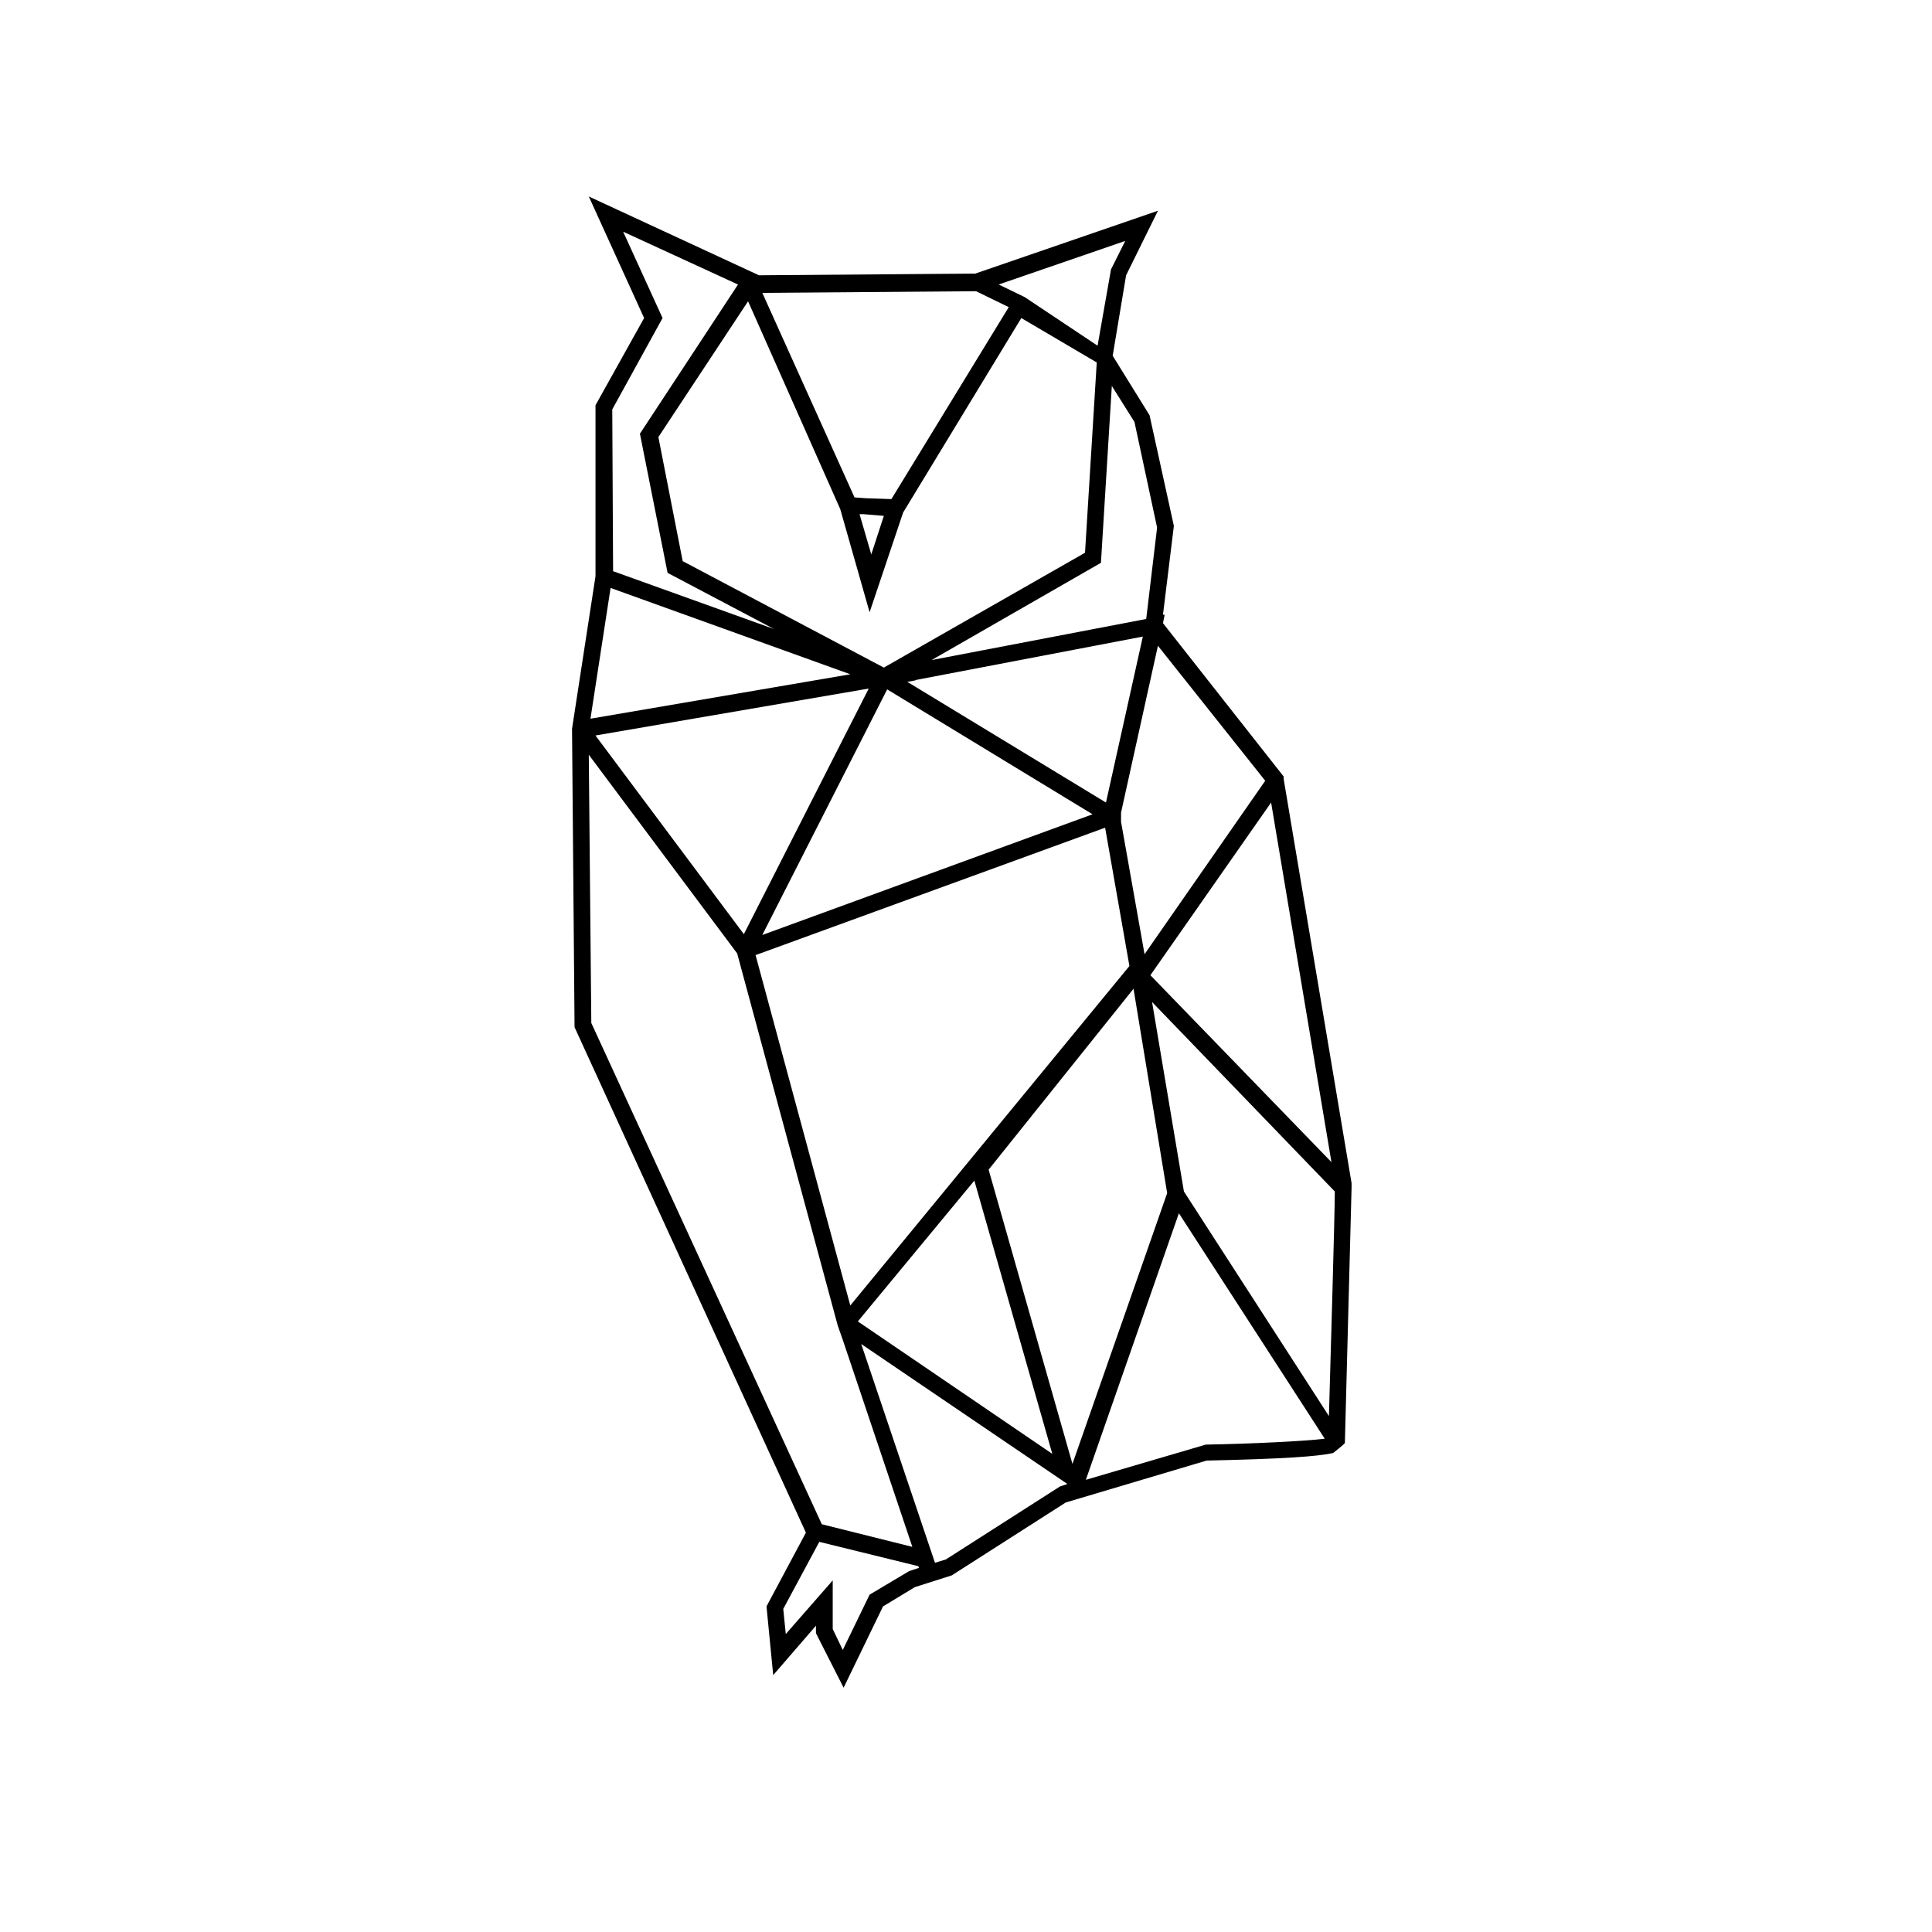 <?xml version="1.0" encoding="UTF-8"?>
<!-- Uploaded to: SVG Repo, www.svgrepo.com, Generator: SVG Repo Mixer Tools -->
<svg fill="#000000" width="800px" height="800px" version="1.1" viewBox="144 144 512 512" xmlns="http://www.w3.org/2000/svg">
 <path d="m502.18 457.53-17.992-107.07v-0.668l-31.988-40.652 0.445-2.223h-0.445l2.887-23.547-6.441-29.32-9.773-15.773 3.555-21.324 8.441-17.105-48.426 16.66-57.312 0.445-45.094-20.883 14.66 32.215-12.883 23.102v45.316l-6.219 40.43 0.668 79.082 61.309 133.95-10.441 19.547 1.777 18.215 11.328-13.105v2l7.332 14.438 10.441-21.547 8.441-5.109 9.773-3.109 30.211-19.324 37.32-11.105c20.66-0.445 29.543-1.109 33.543-2 0 0 3.109-2.445 3.109-2.664l1.777-67.754zm-5.332-5.551-47.98-49.535 31.988-45.762zm-17.551-101.07-31.988 45.98-0.223-1.332-5.996-33.766v-2.445l9.773-44.207zm-109.96 139.06-25.102-92.855 92.633-33.766 6.441 36.652zm32.875-33.098 20.66 72.418-51.535-35.098zm-15.77-132.62 60.422-11.551-9.773 43.984-52.648-31.988 2.445-0.445zm47.094 35.543-87.523 31.988 33.098-65.09zm-92.41 31.766-39.32-52.648 72.418-12.441zm103.52-135.73 5.996 27.988-2.887 24.215-56.867 10.887 44.871-25.77 2.887-46.871zm-2.445-47.984-3.777 7.551-3.555 20.215-19.324-12.883-6.887-3.332zm-39.539 13.328 8.664 4.219-31.098 50.871-6.664-0.223-3.109-0.223-24.434-54.203zm-24.434 59.535-3.332 10.219-3.109-10.664h1.109zm-11.551-1.777 7.773 27.324 8.887-26.434 31.32-51.539 19.992 11.773-3.109 50.426-53.312 30.434-53.312-28.211-6.441-32.875 23.77-35.988zm-60.422-26.434 13.328-24.215-10.441-22.879 30.434 13.996-25.992 39.539 7.332 36.875 28.211 14.883-42.652-15.328zm-0.445 47.312 63.531 22.879-68.863 11.773zm-5.109 115.29-0.668-71.086 39.32 52.648 26.656 98.629 1.332 3.777 18.438 54.867-23.992-5.996zm84.191 145.28-10.441 6.219-7.109 14.66-2.664-5.555v-12.883l-12.441 14.219-0.668-6.664 9.551-17.77 26.211 6.441 0.223 0.445zm39.984-22.438-30.211 19.324-2.887 0.887-19.547-57.977 54.645 37.098zm-18.883-83.969 38.43-47.98v0.223l8.887 53.98-25.102 71.75zm57.535 72.863-31.766 9.328 24.656-70.641 38.652 59.754c-5.555 0.668-19.328 1.336-31.543 1.559zm32.652-7.555-38.43-59.531-8.441-50.203 48.426 50.203c0 6.219-1.109 43.539-1.555 59.531z"/>
</svg>